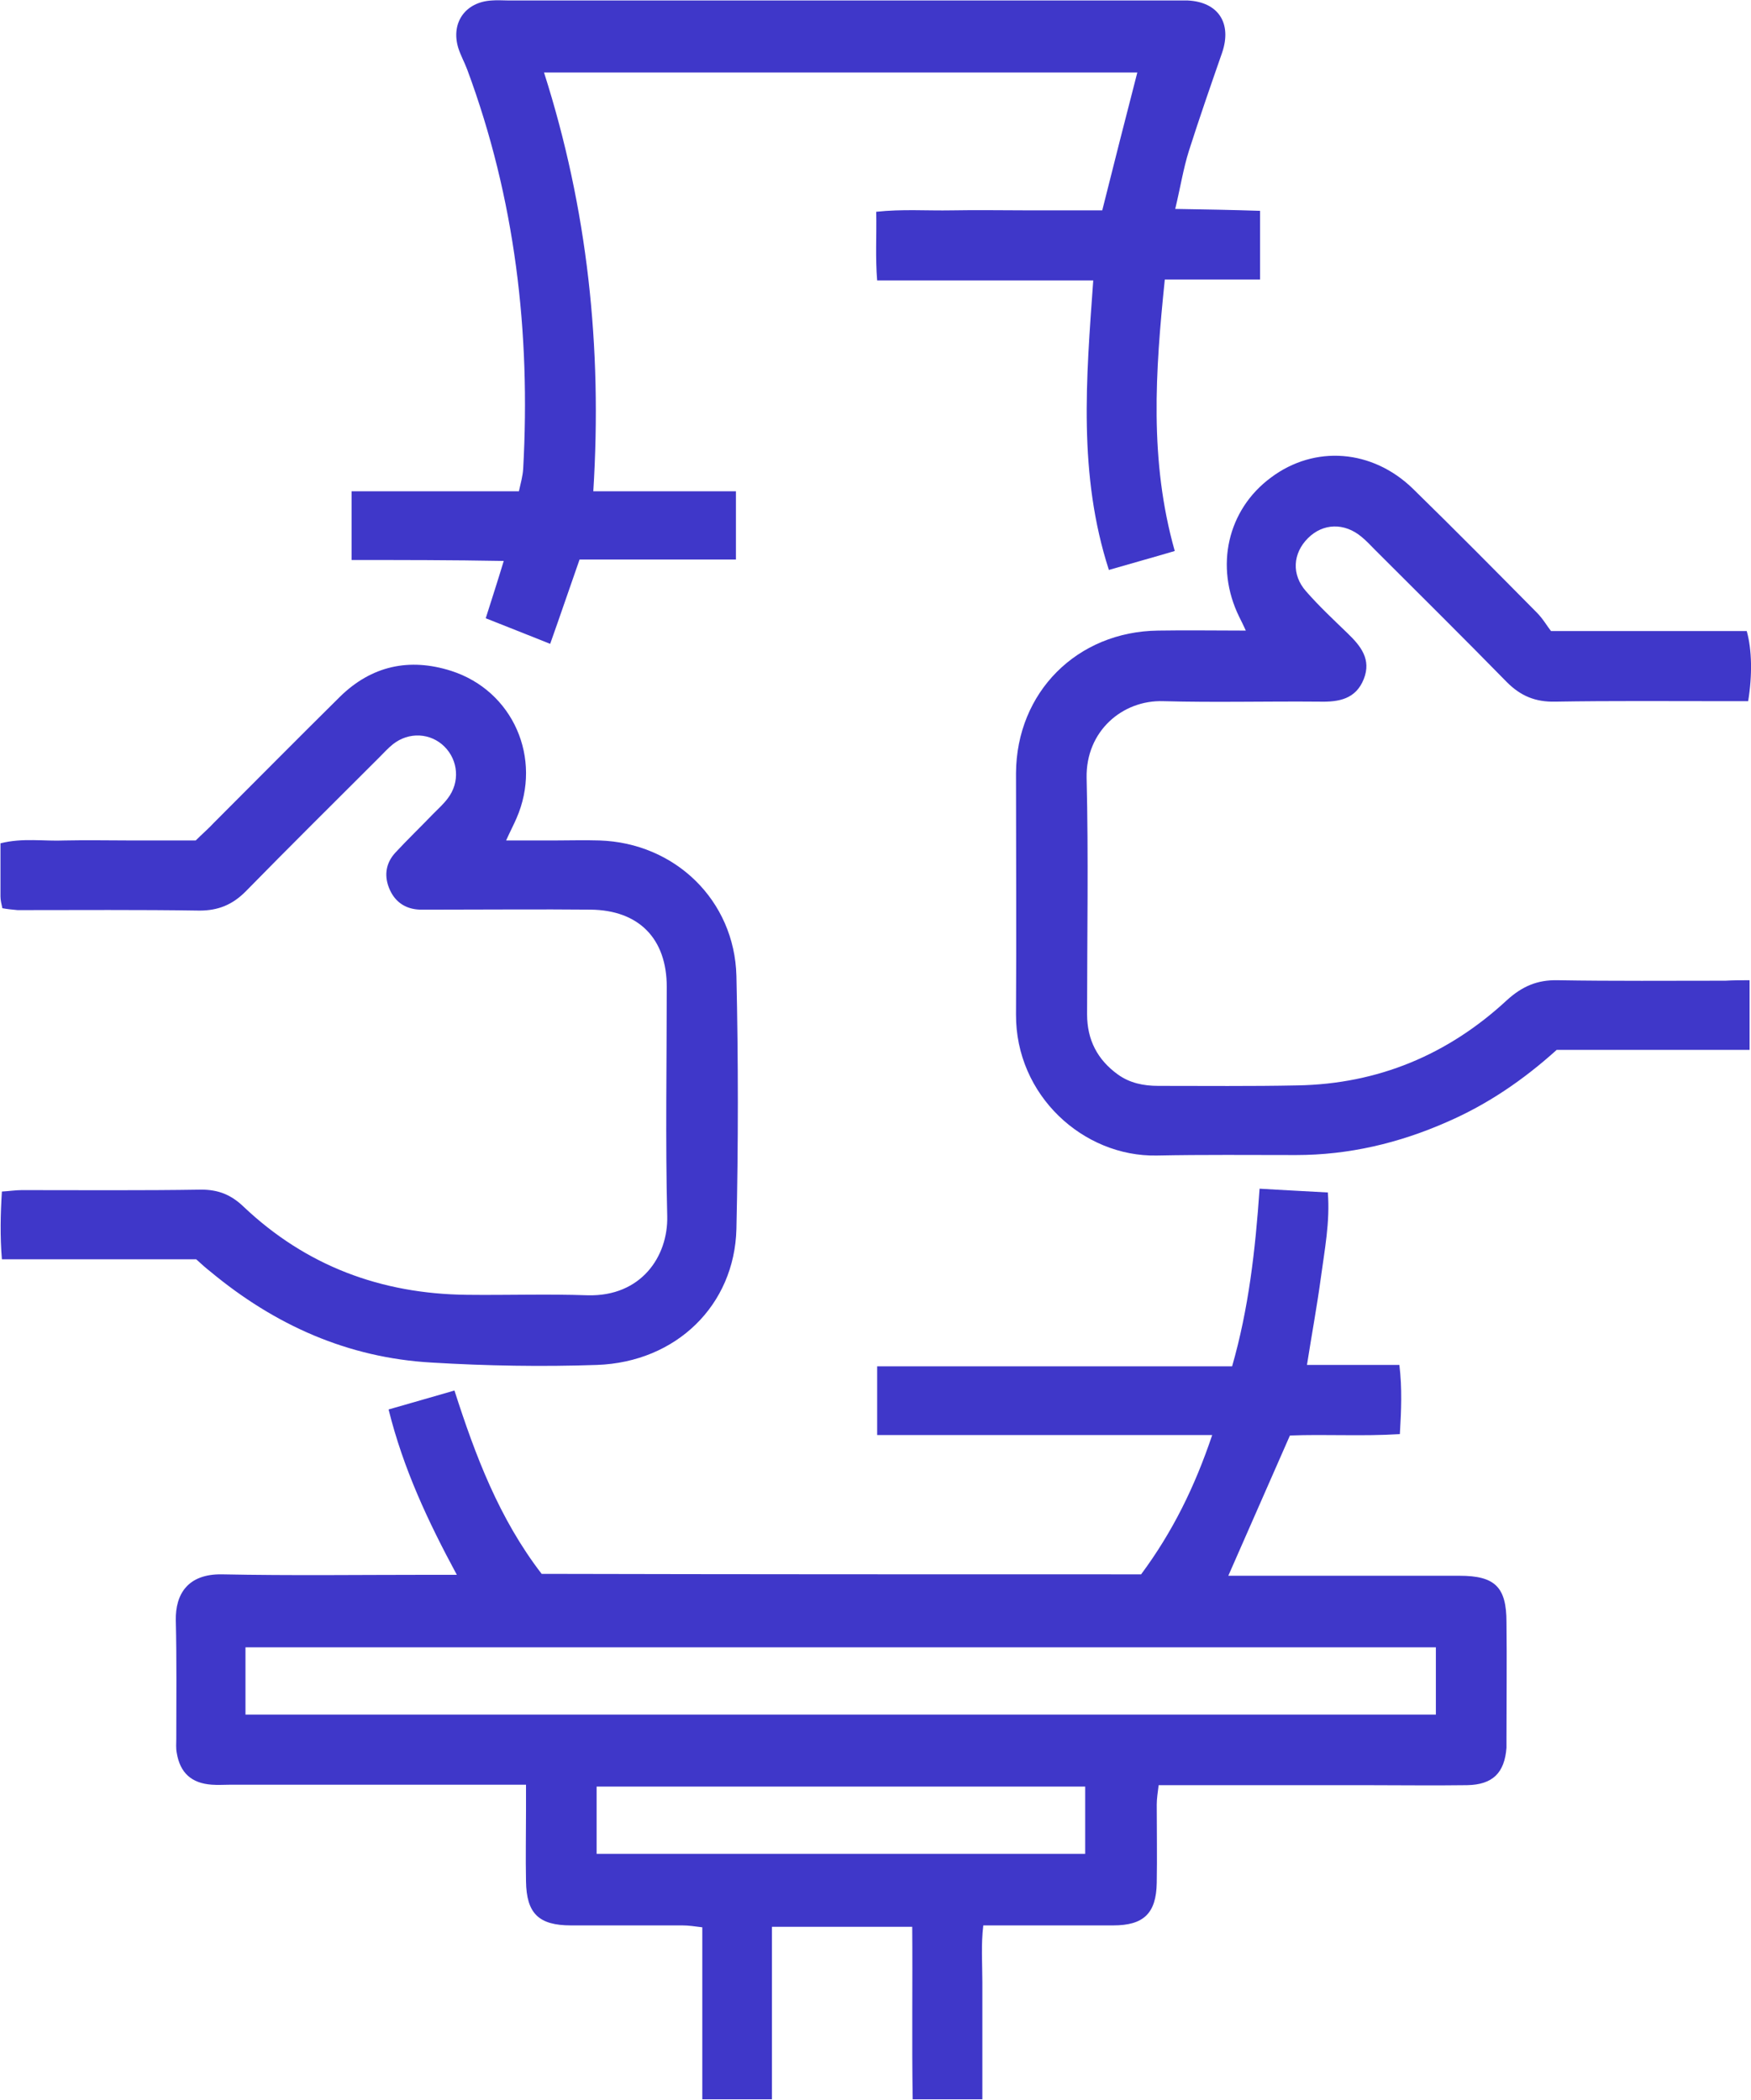 <?xml version="1.0" encoding="utf-8"?>
<!-- Generator: Adobe Illustrator 25.4.1, SVG Export Plug-In . SVG Version: 6.00 Build 0)  -->
<svg version="1.1" id="Слой_1" xmlns="http://www.w3.org/2000/svg" xmlns:xlink="http://www.w3.org/1999/xlink" x="0px" y="0px"
	 width="369.5px" height="443.2px" viewBox="0 0 369.5 443.2" style="enable-background:new 0 0 369.5 443.2;" xml:space="preserve"
	>
<style type="text/css">
	.st0{fill:#3F37C9;}
	.st1{fill:#3F37C9;stroke:#3F37C9;stroke-width:3;stroke-linecap:round;stroke-linejoin:round;stroke-miterlimit:10;}
</style>
<g>
	<path class="st0" d="M240.8,332.3c6.6-8.9,11.3-18.4,15-29.4c-23.9,0-47.1,0-70.7,0c0-5,0-9.6,0-14.5c25,0,49.8,0,74.9,0
		c3.5-12.2,4.9-24.5,5.8-37.5c4.8,0.3,9.3,0.5,14.4,0.8c0.5,6.2-0.7,12.2-1.5,18.2c-0.8,5.9-1.9,11.8-2.9,18.2c6.4,0,12.7,0,19.5,0
		c0.6,5,0.4,9.5,0.1,14.6c-7.9,0.5-15.7,0-23.2,0.3c-4.4,10-8.6,19.6-13,29.6c1.6,0,3.2,0,4.9,0c14.6,0,29.3,0,43.9,0
		c7.5,0,9.9,2.4,9.9,9.8c0.1,8.2,0,16.3,0,24.5c0,0.7,0,1.3,0,2c-0.4,5.3-2.9,7.8-8.3,7.9c-7.2,0.1-14.3,0-21.5,0
		c-12.8,0-25.6,0-38.4,0c-1.6,0-3.3,0-5.2,0c-0.2,1.6-0.4,2.9-0.4,4.1c0,5.5,0.1,11,0,16.5c-0.1,6.5-2.8,9-9.2,9c-9,0-17.9,0-27.4,0
		c-0.5,4.1-0.2,8.1-0.2,12c0,4.2,0,8.3,0,12.5c0,4,0,7.9,0,12.2c-5,0-9.5,0-14.7,0c-0.2-12,0-24.1-0.1-36.4c-9.9,0-19.5,0-29.6,0
		c0,12.1,0,24.2,0,36.4c-5.1,0-9.7,0-14.7,0c0-12.1,0-24.1,0-36.3c-1.6-0.2-2.9-0.4-4.2-0.4c-7.8,0-15.6,0-23.5,0
		c-6.8,0-9.4-2.5-9.5-9.3c-0.1-5,0-10,0-15c0-1.6,0-3.2,0-5.4c-2.4,0-4.2,0-5.9,0c-18.8,0-37.6,0-56.4,0c-1.3,0-2.7,0.1-4,0
		c-4.3-0.3-6.7-2.5-7.4-6.7c-0.2-1-0.1-2-0.1-3c0-8.3,0.1-16.6-0.1-25c-0.1-5.5,2.5-9.8,9.7-9.7c14.6,0.3,29.3,0.1,43.9,0.1
		c1.7,0,3.3,0,5.7,0c-6.1-11.3-11.3-22.4-14.4-34.9c4.6-1.3,9-2.6,13.9-4c4.4,13.7,9.4,27,18.4,38.7
		C156.2,332.3,198.3,332.3,240.8,332.3z M51.8,361.9c84,0,167.4,0,251.2,0c0-4.9,0-9.4,0-14.2c-83.7,0-167.2,0-251.2,0
		c0,3.2,0,6.1,0,9.1C51.8,358.4,51.8,360,51.8,361.9z M229,377.1c-34.5,0-68.6,0-103.1,0c0,4.9,0,9.4,0,14.2c34.5,0,68.7,0,103.1,0
		C229,386.5,229,382,229,377.1z"/>
	<path class="st0" d="M74.2,118.2c0-5.2,0-9.7,0-14.5c11.8,0,23.4,0,35.3,0c0.4-1.8,0.8-3.2,0.9-4.7c1.6-28.9-1.7-57.1-11.8-84.3
		c-0.6-1.6-1.4-3-1.9-4.6c-1.6-5.3,1.5-9.7,7.1-10c1.2-0.1,2.3,0,3.5,0c46.8,0,93.5,0,140.3,0c1,0,2,0,3,0c6.5,0.3,9.4,4.8,7.3,11
		c-2.4,6.9-4.8,13.8-7,20.7c-1.2,3.8-1.8,7.7-2.9,12.3c6.2,0.1,11.9,0.2,17.9,0.4c0,4.9,0,9.4,0,14.5c-6.6,0-13.2,0-20.1,0
		c-2,19.4-3.3,38.2,2.1,57.3c-4.7,1.4-9.1,2.6-13.9,4c-6.5-20.1-4.8-40.3-3.3-61.1c-7.8,0-15.2,0-22.6,0c-7.5,0-15,0-23,0
		c-0.4-4.8-0.1-9.4-0.2-14.5c5.5-0.6,10.7-0.2,16-0.3c5.3-0.1,10.7,0,16,0c5.3,0,10.6,0,15.7,0c2.5-10,4.9-19.4,7.4-29.1
		c-41.6,0-83.3,0-125.2,0c9.2,28.8,12.3,58,10.4,88.4c10.1,0,20,0,30.1,0c0,5,0,9.4,0,14.4c-11.1,0-22,0-33,0
		c-2.1,6-4,11.6-6.2,17.8c-4.7-1.9-9.1-3.6-13.6-5.4c1.3-4.1,2.5-7.8,3.8-12.1C95.2,118.2,84.9,118.2,74.2,118.2z"/>
	<path class="st0" d="M369.2,206.9c0,5.1,0,9.7,0,14.7c-13.7,0-27.3,0-40.7,0c-7.1,6.4-14.6,11.5-23.1,15.2c-10.2,4.5-20.8,7-31.9,7
		c-9.8,0-19.6-0.1-29.4,0.1c-15.5,0.3-29.8-12.7-29.7-29.8c0.1-17,0-33.9,0-50.9c0.1-17.1,12.9-29.9,30-30.1c6-0.1,11.9,0,18.5,0
		c-0.6-1.3-1-2.1-1.4-2.9c-5.2-10.6-2.5-22.6,6.7-29.4c9.2-6.9,21.4-6,30,2.4c8.8,8.6,17.5,17.4,26.1,26.1c1.3,1.3,2.2,2.9,3,3.9
		c14.5,0,28,0,41.3,0c1.1,3.9,1.2,9.3,0.3,14.8c-1.5,0-3.2,0-4.8,0c-12,0-24-0.1-35.9,0.1c-4.2,0.1-7.3-1.2-10.2-4.1
		c-9.2-9.4-18.5-18.6-27.8-27.9c-0.9-0.9-1.8-1.9-2.9-2.8c-3.6-3-8.1-2.9-11.3,0.3c-3.2,3.2-3.5,7.7-0.4,11.2c2.7,3.1,5.8,6,8.8,8.9
		c2.8,2.7,5,5.5,3.4,9.6c-1.7,4.3-5.3,4.9-9.4,4.8c-11-0.1-22,0.2-32.9-0.1c-8.6-0.3-16.4,6.3-16.2,16.2c0.4,16.6,0.1,33.3,0.1,49.9
		c0,5.4,2.2,9.6,6.5,12.7c2.5,1.8,5.4,2.4,8.5,2.4c9.8,0,19.6,0.1,29.4-0.1c17-0.3,31.8-6.5,44.2-18c3.2-2.9,6.4-4.3,10.7-4.2
		c11.8,0.2,23.6,0.1,35.4,0.1C365.7,206.9,367.4,206.9,369.2,206.9z"/>
	<path class="st0" d="M0.5,191.7c-0.2-0.9-0.4-1.7-0.4-2.5c0-3.6,0-7.3,0-11.2c4.7-1.2,9.2-0.4,13.6-0.6c4.7-0.1,9.3,0,14,0
		c4.5,0,9,0,13.6,0c1.3-1.3,2.7-2.5,3.9-3.8c8.8-8.8,17.6-17.7,26.5-26.5c6.7-6.6,14.7-8.3,23.5-5.5c13.1,4.2,19.3,18.5,13.8,31.1
		c-0.6,1.4-1.3,2.7-2.2,4.7c3.7,0,7,0,10.2,0c3.2,0,6.3-0.1,9.5,0c15.9,0.5,28.5,12.6,28.9,28.6c0.4,17.8,0.4,35.6,0,53.4
		c-0.4,16.1-12.7,28.1-29.4,28.7c-11.6,0.4-23.3,0.2-34.9-0.5c-17.7-1-33.1-7.9-46.7-19.2c-0.9-0.7-1.8-1.5-3-2.6
		c-13.3,0-26.9,0-41,0c-0.4-4.9-0.3-9.5,0-14.3c1.7-0.1,2.9-0.3,4.2-0.3c12.6,0,25.3,0.1,37.9-0.1c3.6,0,6.3,1.1,8.9,3.6
		c13.2,12.5,29,18.4,47.1,18.6c8.5,0.1,17-0.2,25.5,0.1c11.3,0.3,17-8.2,16.8-16.7c-0.4-16.1-0.1-32.3-0.1-48.4
		c0-10.2-5.9-16.2-16.1-16.3c-10.7-0.1-21.3,0-32,0c-1.3,0-2.7,0-4,0c-2.9-0.1-5.1-1.5-6.3-4.1c-1.3-2.8-1-5.6,1.1-7.9
		c2.6-2.8,5.4-5.5,8-8.2c1.1-1.1,2.2-2.1,3.1-3.3c2.6-3.4,2.2-8-0.7-10.9c-2.9-2.9-7.5-3.2-10.9-0.5c-1,0.8-1.9,1.8-2.9,2.8
		c-9.4,9.4-18.9,18.8-28.2,28.3c-2.8,2.8-5.8,4-9.7,4c-12.8-0.2-25.6-0.1-38.4-0.1C2.6,192,1.6,191.9,0.5,191.7z"/>
</g>
</svg>
